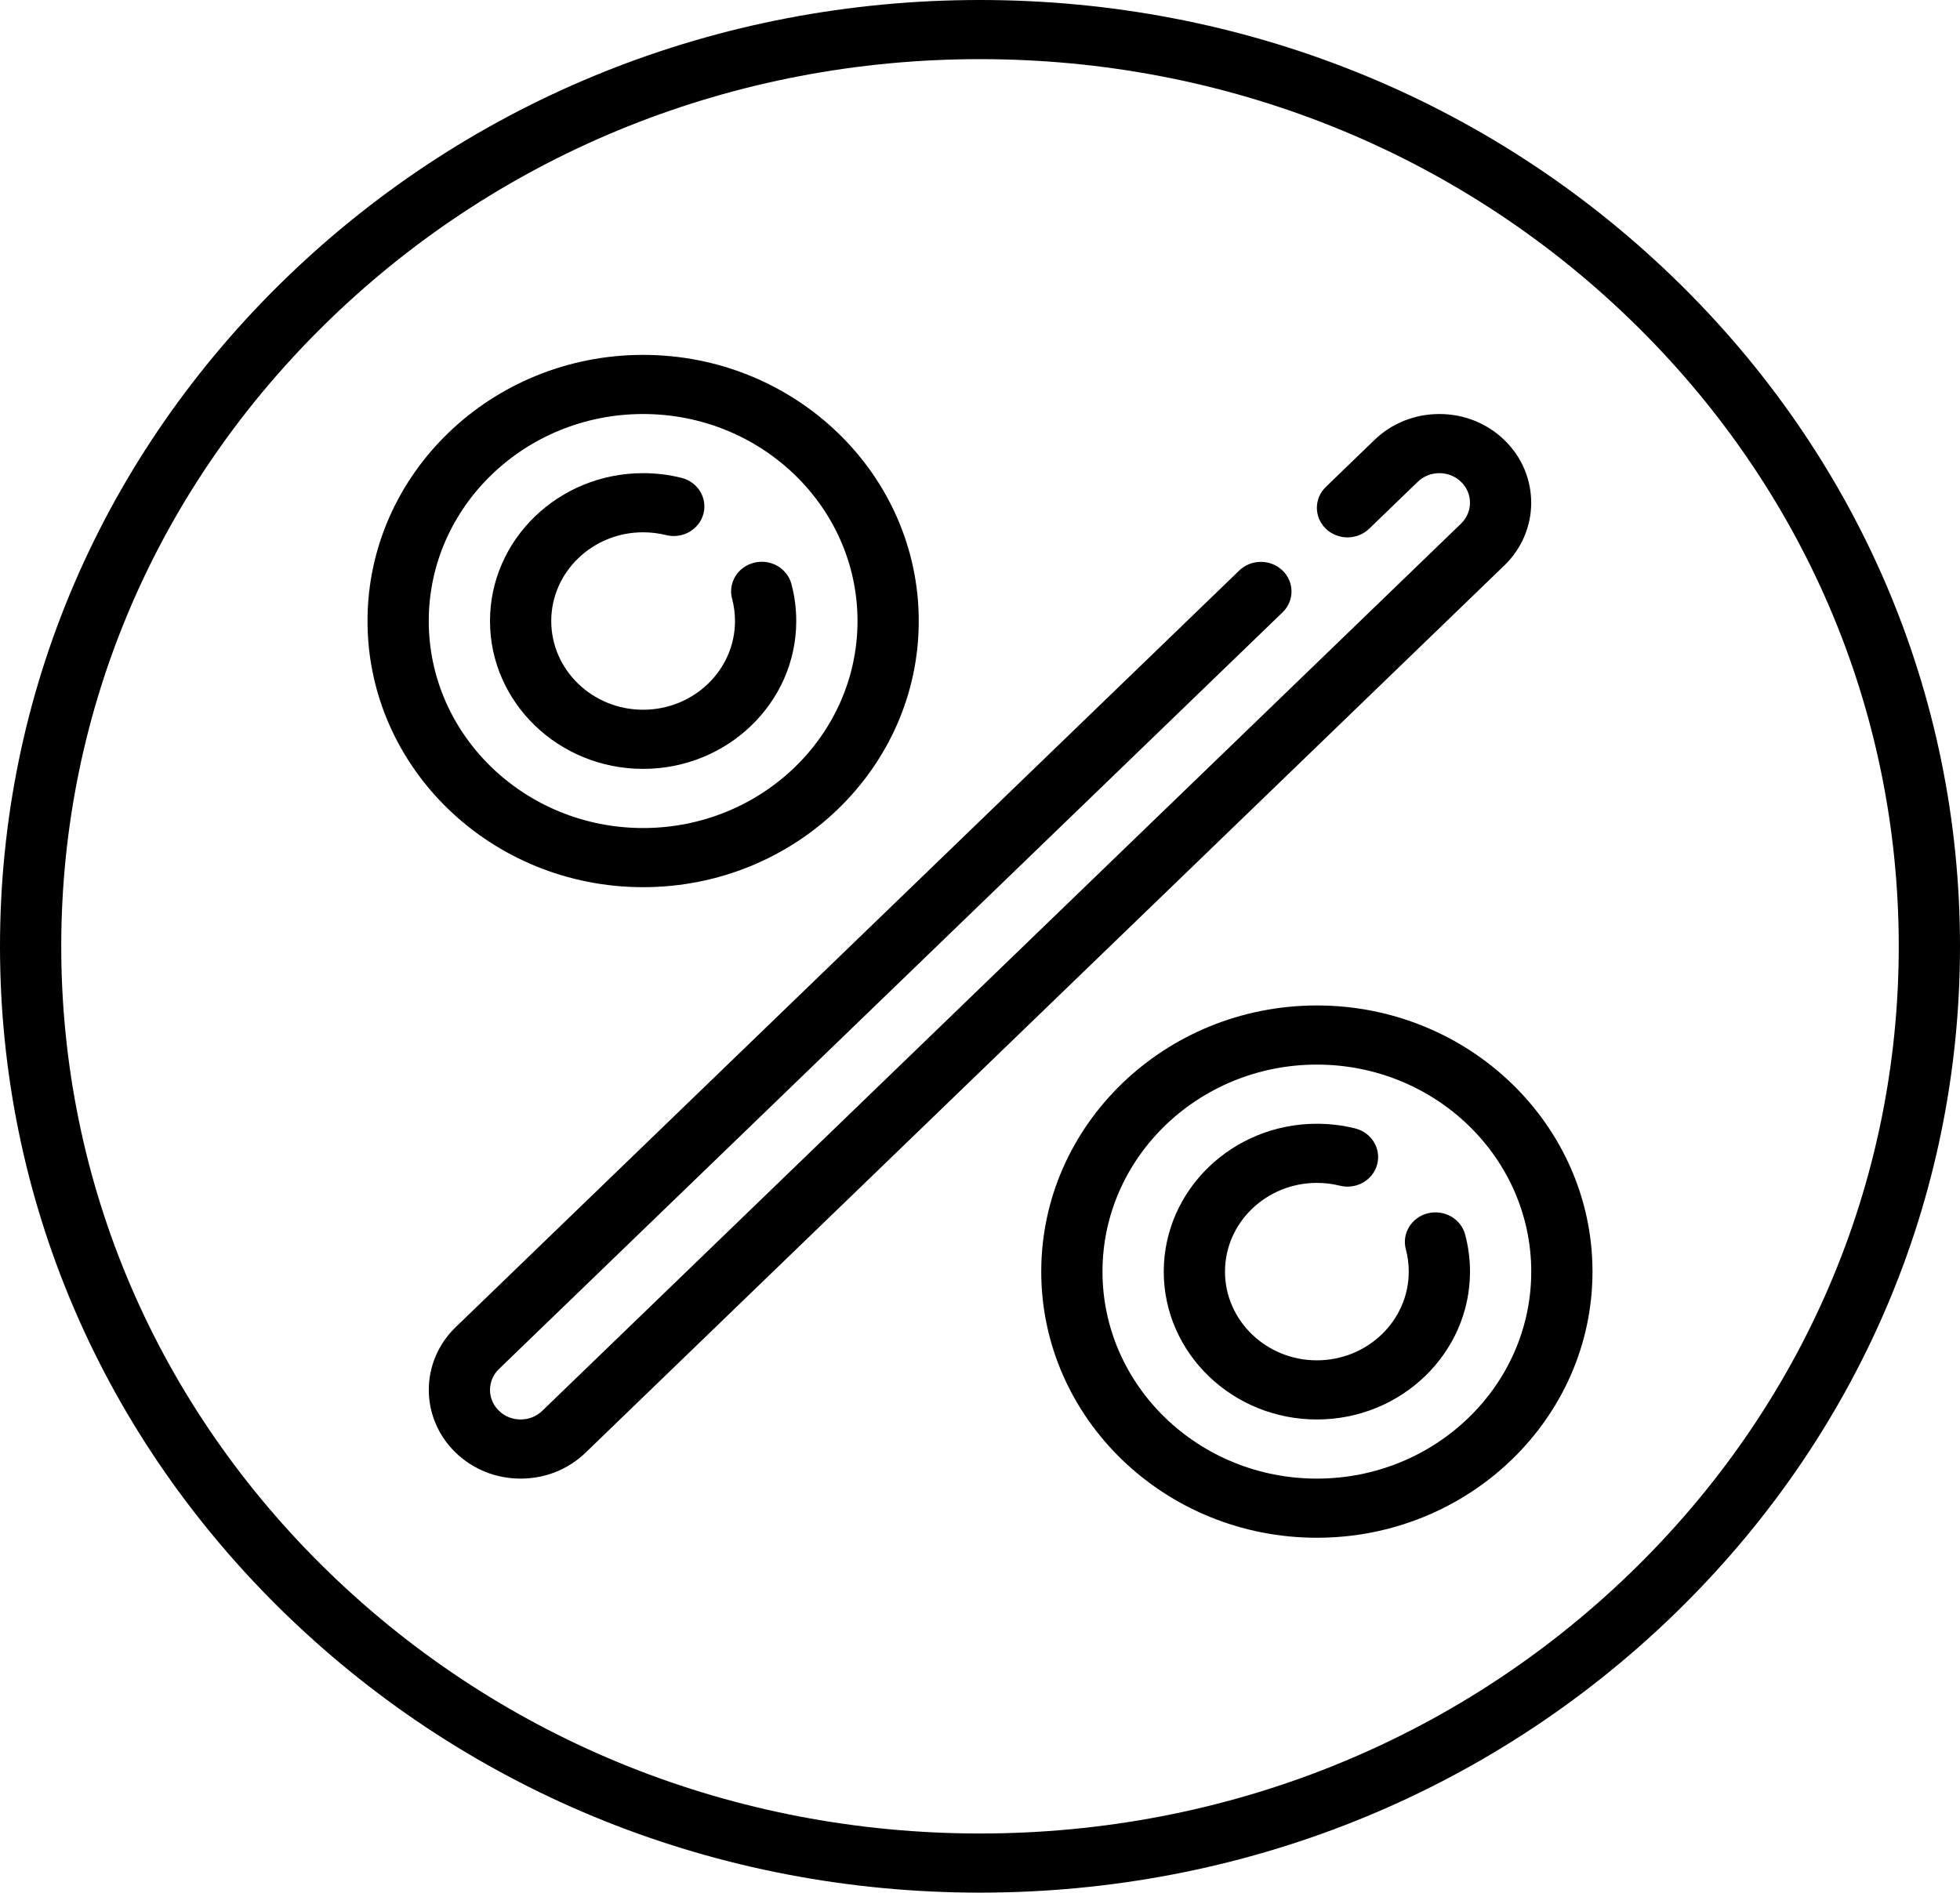 <?xml version="1.0" encoding="UTF-8"?> <svg xmlns="http://www.w3.org/2000/svg" width="117" height="113" viewBox="0 0 117 113" fill="none"><g clip-path="url(#clip0_5_725)"><path d="M99.866 16.548C88.817 5.877 74.126 0 58.5 0C42.874 0 28.183 5.877 17.134 16.548C6.085 27.22 0 41.408 0 56.5C0 71.592 6.085 85.78 17.134 96.452C28.183 107.123 42.874 113 58.5 113C74.126 113 88.817 107.123 99.866 96.452C110.915 85.78 117 71.592 117 56.5C117 41.408 110.915 27.22 99.866 16.548ZM97.281 93.955C86.922 103.959 73.149 109.469 58.5 109.469C43.851 109.469 30.078 103.959 19.72 93.955C9.361 83.95 3.656 70.648 3.656 56.5C3.656 42.352 9.361 29.05 19.72 19.045C30.078 9.041 43.851 3.531 58.5 3.531C73.149 3.531 86.922 9.041 97.281 19.045C107.639 29.05 113.344 42.352 113.344 56.5C113.344 70.648 107.639 83.95 97.281 93.955Z" fill="black"></path><path d="M89.8 26.271C88.765 25.27 87.388 24.719 85.922 24.719C84.456 24.719 83.079 25.27 82.044 26.27L79.145 29.071C78.431 29.76 78.431 30.878 79.145 31.568C79.859 32.257 81.016 32.257 81.73 31.568L84.63 28.767C84.975 28.433 85.433 28.25 85.922 28.25C86.41 28.25 86.869 28.433 87.214 28.767C87.927 29.456 87.927 30.576 87.214 31.264L32.37 84.233C32.025 84.567 31.567 84.75 31.078 84.75C30.59 84.75 30.131 84.567 29.786 84.233C29.073 83.544 29.073 82.424 29.786 81.736L76.56 36.561C77.274 35.871 77.274 34.754 76.56 34.064C75.846 33.374 74.689 33.374 73.975 34.064L27.2 79.239C25.062 81.304 25.062 84.664 27.2 86.729C28.235 87.73 29.612 88.281 31.078 88.281C32.544 88.281 33.921 87.73 34.956 86.73L89.799 33.761C91.938 31.696 91.938 28.336 89.8 26.271Z" fill="black"></path><path d="M38.391 52.969C47.463 52.969 54.844 45.84 54.844 37.078C54.844 28.316 47.463 21.188 38.391 21.188C29.318 21.188 21.938 28.316 21.938 37.078C21.938 45.84 29.318 52.969 38.391 52.969ZM38.391 24.719C45.447 24.719 51.188 30.263 51.188 37.078C51.188 43.893 45.447 49.438 38.391 49.438C31.334 49.438 25.594 43.893 25.594 37.078C25.594 30.263 31.334 24.719 38.391 24.719Z" fill="black"></path><path d="M78.609 60.031C69.537 60.031 62.156 67.16 62.156 75.922C62.156 84.684 69.537 91.812 78.609 91.812C87.682 91.812 95.062 84.684 95.062 75.922C95.062 67.16 87.682 60.031 78.609 60.031ZM78.609 88.281C71.553 88.281 65.812 82.737 65.812 75.922C65.812 69.107 71.553 63.562 78.609 63.562C85.665 63.562 91.406 69.107 91.406 75.922C91.406 82.737 85.665 88.281 78.609 88.281Z" fill="black"></path><path d="M38.391 45.906C43.431 45.906 47.531 41.946 47.531 37.078C47.531 36.329 47.434 35.584 47.241 34.864C46.989 33.92 45.991 33.352 45.014 33.597C44.036 33.841 43.448 34.804 43.701 35.748C43.816 36.179 43.875 36.627 43.875 37.078C43.875 39.999 41.414 42.375 38.39 42.375C35.366 42.375 32.906 39.999 32.906 37.078C32.906 34.158 35.366 31.781 38.39 31.781C38.856 31.781 39.318 31.837 39.764 31.948C40.742 32.191 41.738 31.623 41.99 30.678C42.241 29.734 41.653 28.771 40.675 28.528C39.932 28.344 39.163 28.25 38.391 28.25C33.35 28.25 29.25 32.21 29.25 37.078C29.25 41.946 33.35 45.906 38.391 45.906Z" fill="black"></path><path d="M85.232 72.441C84.255 72.685 83.667 73.648 83.92 74.592C84.035 75.023 84.094 75.471 84.094 75.922C84.094 78.842 81.633 81.219 78.609 81.219C75.585 81.219 73.125 78.842 73.125 75.922C73.125 73.001 75.585 70.625 78.609 70.625C79.075 70.625 79.537 70.681 79.983 70.792C80.96 71.035 81.957 70.466 82.209 69.522C82.46 68.578 81.871 67.615 80.894 67.372C80.151 67.187 79.382 67.094 78.609 67.094C73.569 67.094 69.469 71.054 69.469 75.922C69.469 80.79 73.569 84.75 78.609 84.75C83.65 84.75 87.75 80.79 87.75 75.922C87.75 75.173 87.652 74.428 87.46 73.708C87.207 72.764 86.21 72.197 85.232 72.441Z" fill="black"></path></g><defs><clipPath id="clip0_5_725"><rect width="117" height="113" fill="white"></rect></clipPath></defs></svg> 